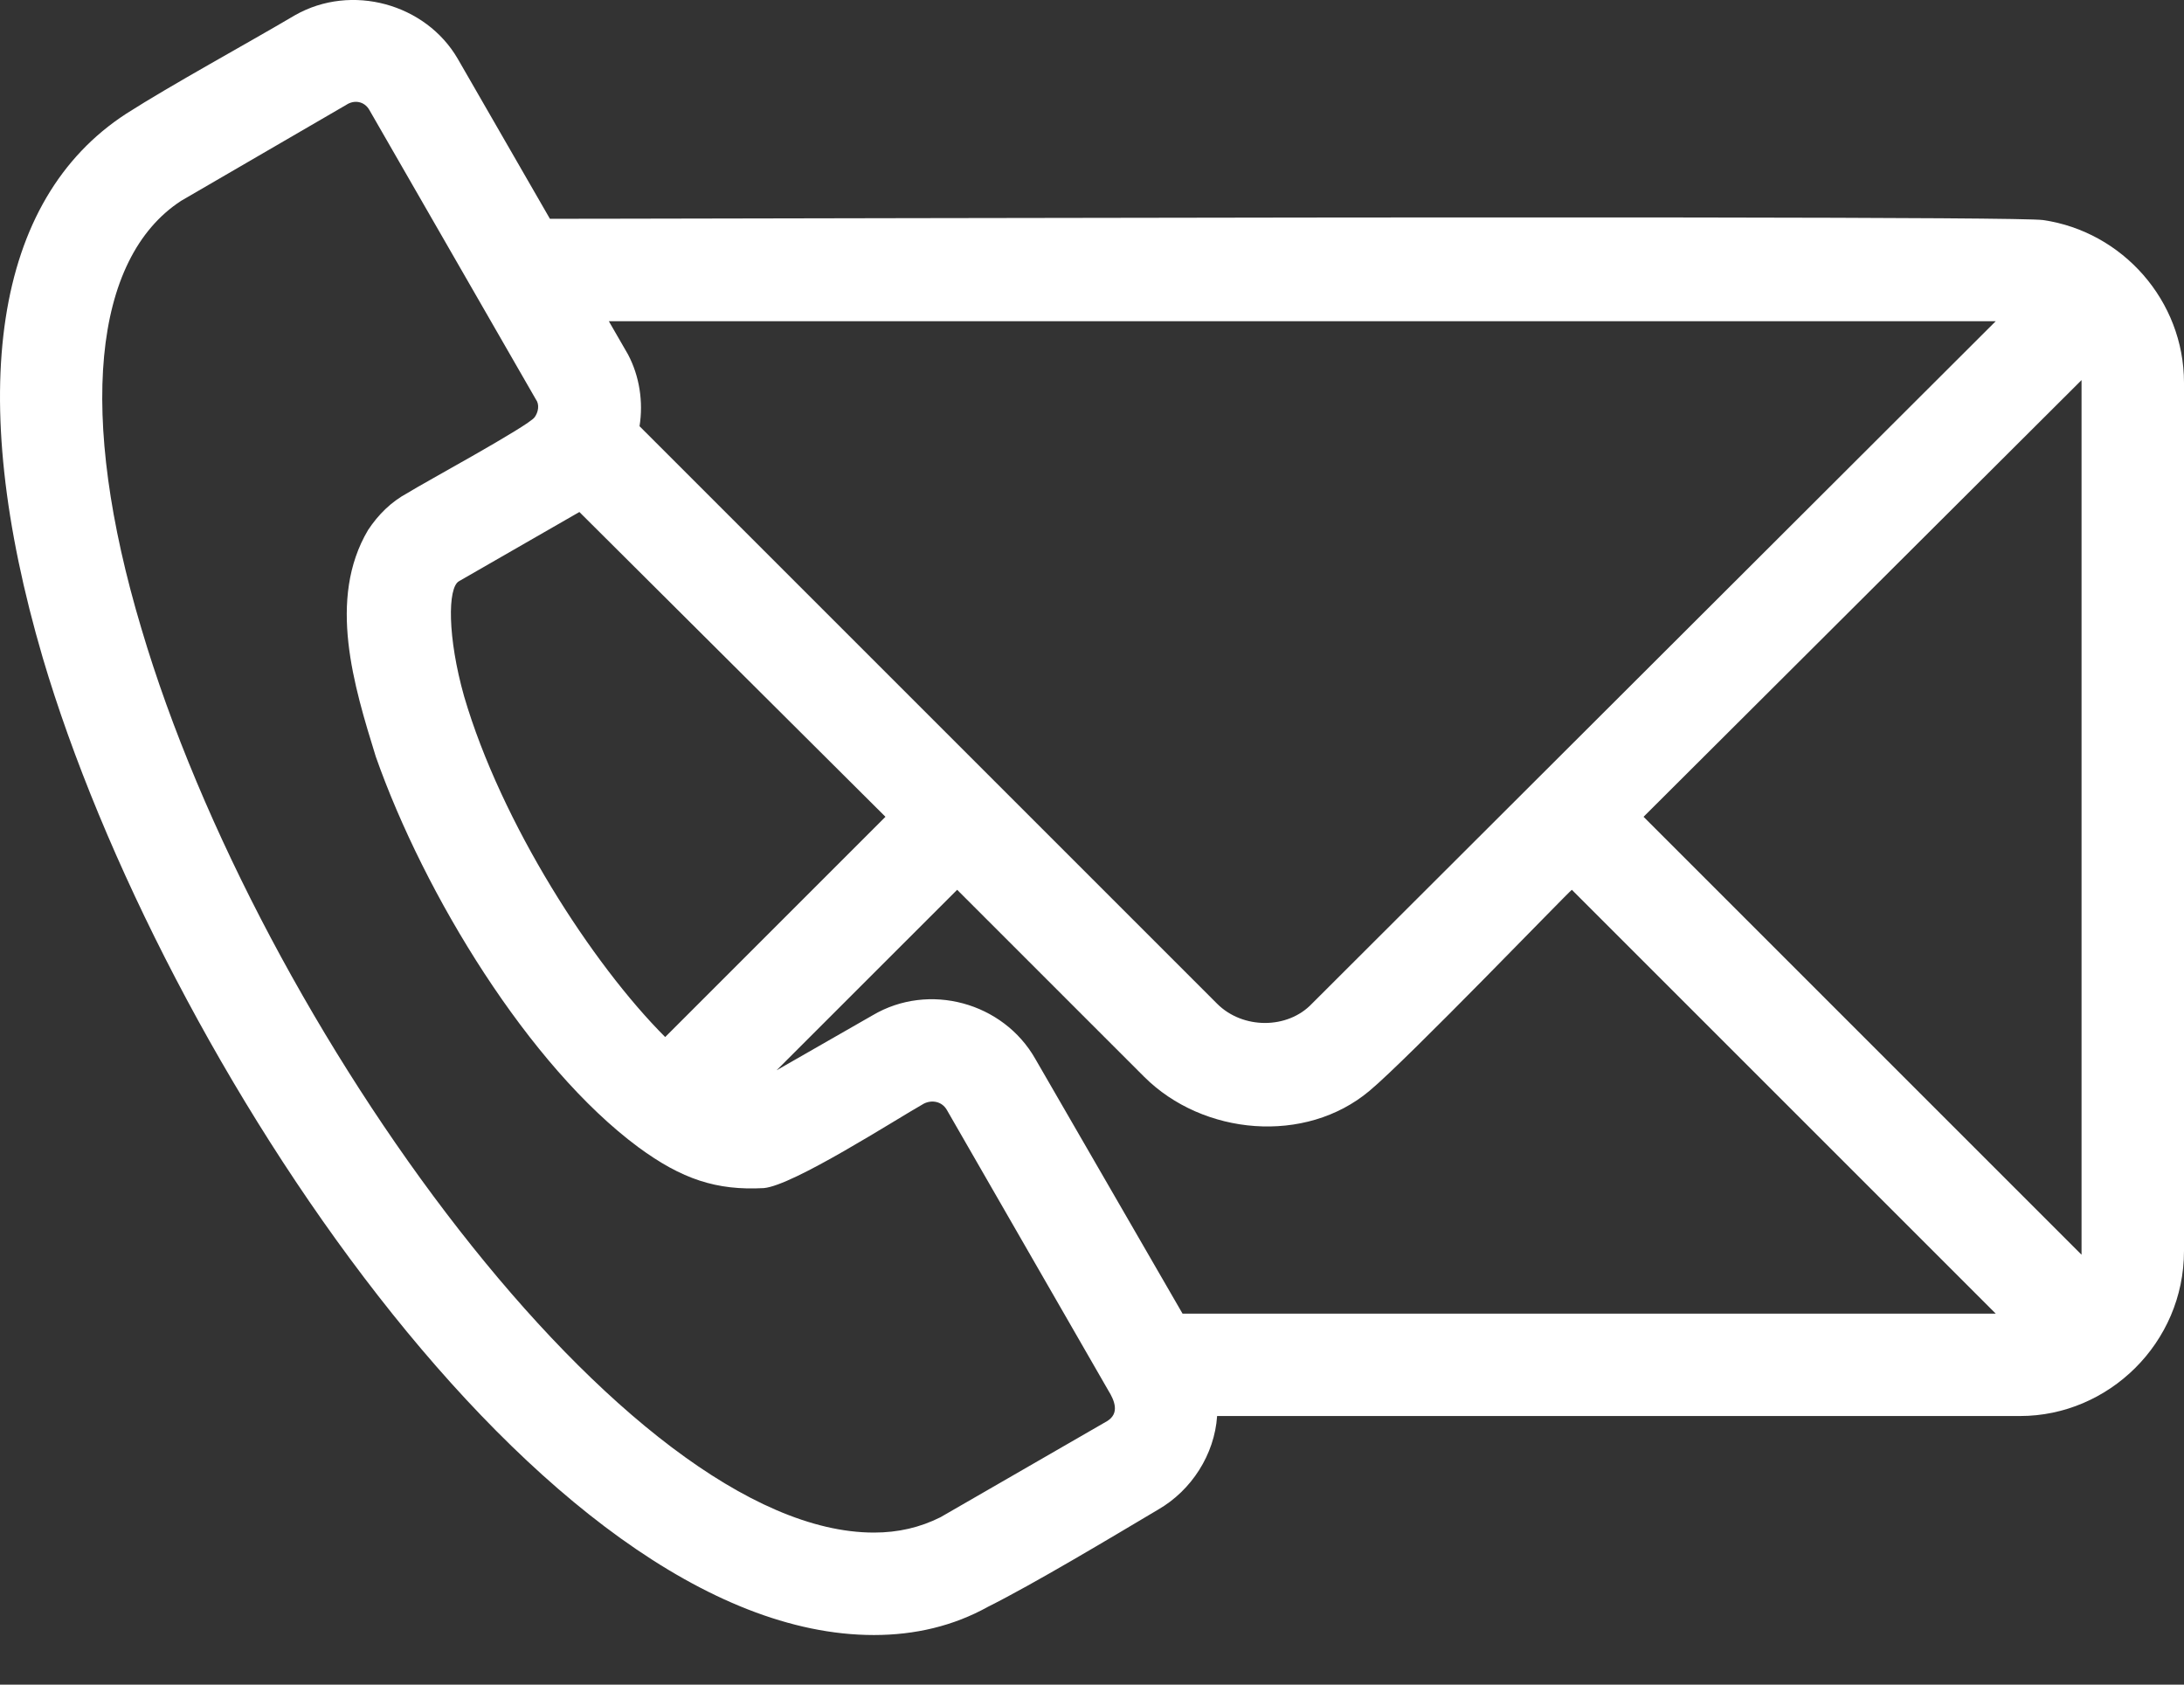 <?xml version="1.0" encoding="UTF-8"?><svg version="1.1" width="35px" height="27px" viewBox="0 0 35.0 27.0" xmlns="http://www.w3.org/2000/svg" xmlns:xlink="http://www.w3.org/1999/xlink"><rect x="0" y="0" width="35.0" height="27.0" fill="#333333" stroke="none"/><defs><clipPath id="i0"><path d="M1440,0 L1440,658 L0,658 L0,0 L1440,0 Z"></path></clipPath><clipPath id="i1"><path d="M7.335,0.941 L8.813,3.507 L9.3,3.506 C9.351,3.506 9.405,3.506 9.46,3.506 L10.024,3.505 C12.177,3.501 16.425,3.492 20.672,3.487 L21.493,3.486 C21.63,3.486 21.767,3.486 21.903,3.486 L22.718,3.485 C22.853,3.485 22.988,3.485 23.123,3.485 L26.232,3.485 C26.355,3.485 26.478,3.485 26.599,3.485 L27.312,3.486 C30.344,3.49 32.567,3.501 32.742,3.527 C34.015,3.712 35,4.82 35,6.134 L35,20.048 C35,21.526 33.789,22.695 32.373,22.695 L19.505,22.695 C19.464,23.311 19.095,23.886 18.561,24.194 C17.802,24.645 16.57,25.384 15.832,25.753 C15.278,26.061 14.662,26.205 14.005,26.205 C8.69,26.205 2.574,16.929 0.686,10.546 C-0.566,6.277 -0.094,3.199 2.02,1.824 C2.759,1.352 3.928,0.716 4.729,0.243 C5.632,-0.27 6.822,0.059 7.335,0.941 Z M5.55,1.68 L2.902,3.219 C1.486,4.143 1.24,6.647 2.266,10.074 C4.154,16.457 10.044,24.563 14.005,24.563 C14.395,24.563 14.744,24.481 15.072,24.317 L17.74,22.778 C17.946,22.654 17.863,22.449 17.761,22.285 L15.175,17.791 C15.093,17.647 14.929,17.626 14.806,17.688 C14.334,17.955 12.712,19.001 12.24,19.042 C11.481,19.083 10.927,18.899 10.229,18.386 C8.484,17.093 6.802,14.343 6.022,12.126 C5.673,10.997 5.242,9.602 5.899,8.494 C6.063,8.247 6.268,8.042 6.535,7.899 C6.761,7.755 8.464,6.831 8.567,6.688 C8.628,6.606 8.649,6.482 8.587,6.4 L5.919,1.762 C5.837,1.619 5.673,1.598 5.55,1.68 Z M25.19,14.261 C25.129,14.302 22.563,16.97 21.947,17.483 C20.921,18.345 19.28,18.201 18.335,17.257 L15.339,14.261 L12.445,17.154 L13.985,16.272 C14.888,15.738 16.078,16.067 16.591,16.97 L18.951,21.054 L31.983,21.054 L25.19,14.261 Z M33.358,6.092 L26.339,13.091 L33.358,20.11 L33.358,6.092 Z M9.285,8.206 L7.356,9.315 C7.171,9.417 7.171,10.218 7.438,11.162 C8.033,13.193 9.49,15.451 10.66,16.621 L14.19,13.091 L9.285,8.206 Z M31.983,5.148 L9.757,5.148 L10.065,5.682 C10.249,6.031 10.311,6.441 10.249,6.831 L19.505,16.087 C19.916,16.498 20.634,16.498 21.024,16.087 L31.983,5.148 Z"></path></clipPath></defs><g transform="translate(-1082.0 -197.0)"><g clip-path="url(#i0)"><g transform="translate(1082.0 197.0)"><g clip-path="url(#i1)"><polygon points="-1.11022302e-16,0 35,0 35,26.205 -1.11022302e-16,26.205 -1.11022302e-16,0" stroke="none" fill="#FFFFFF"></polygon></g></g></g></g></svg>